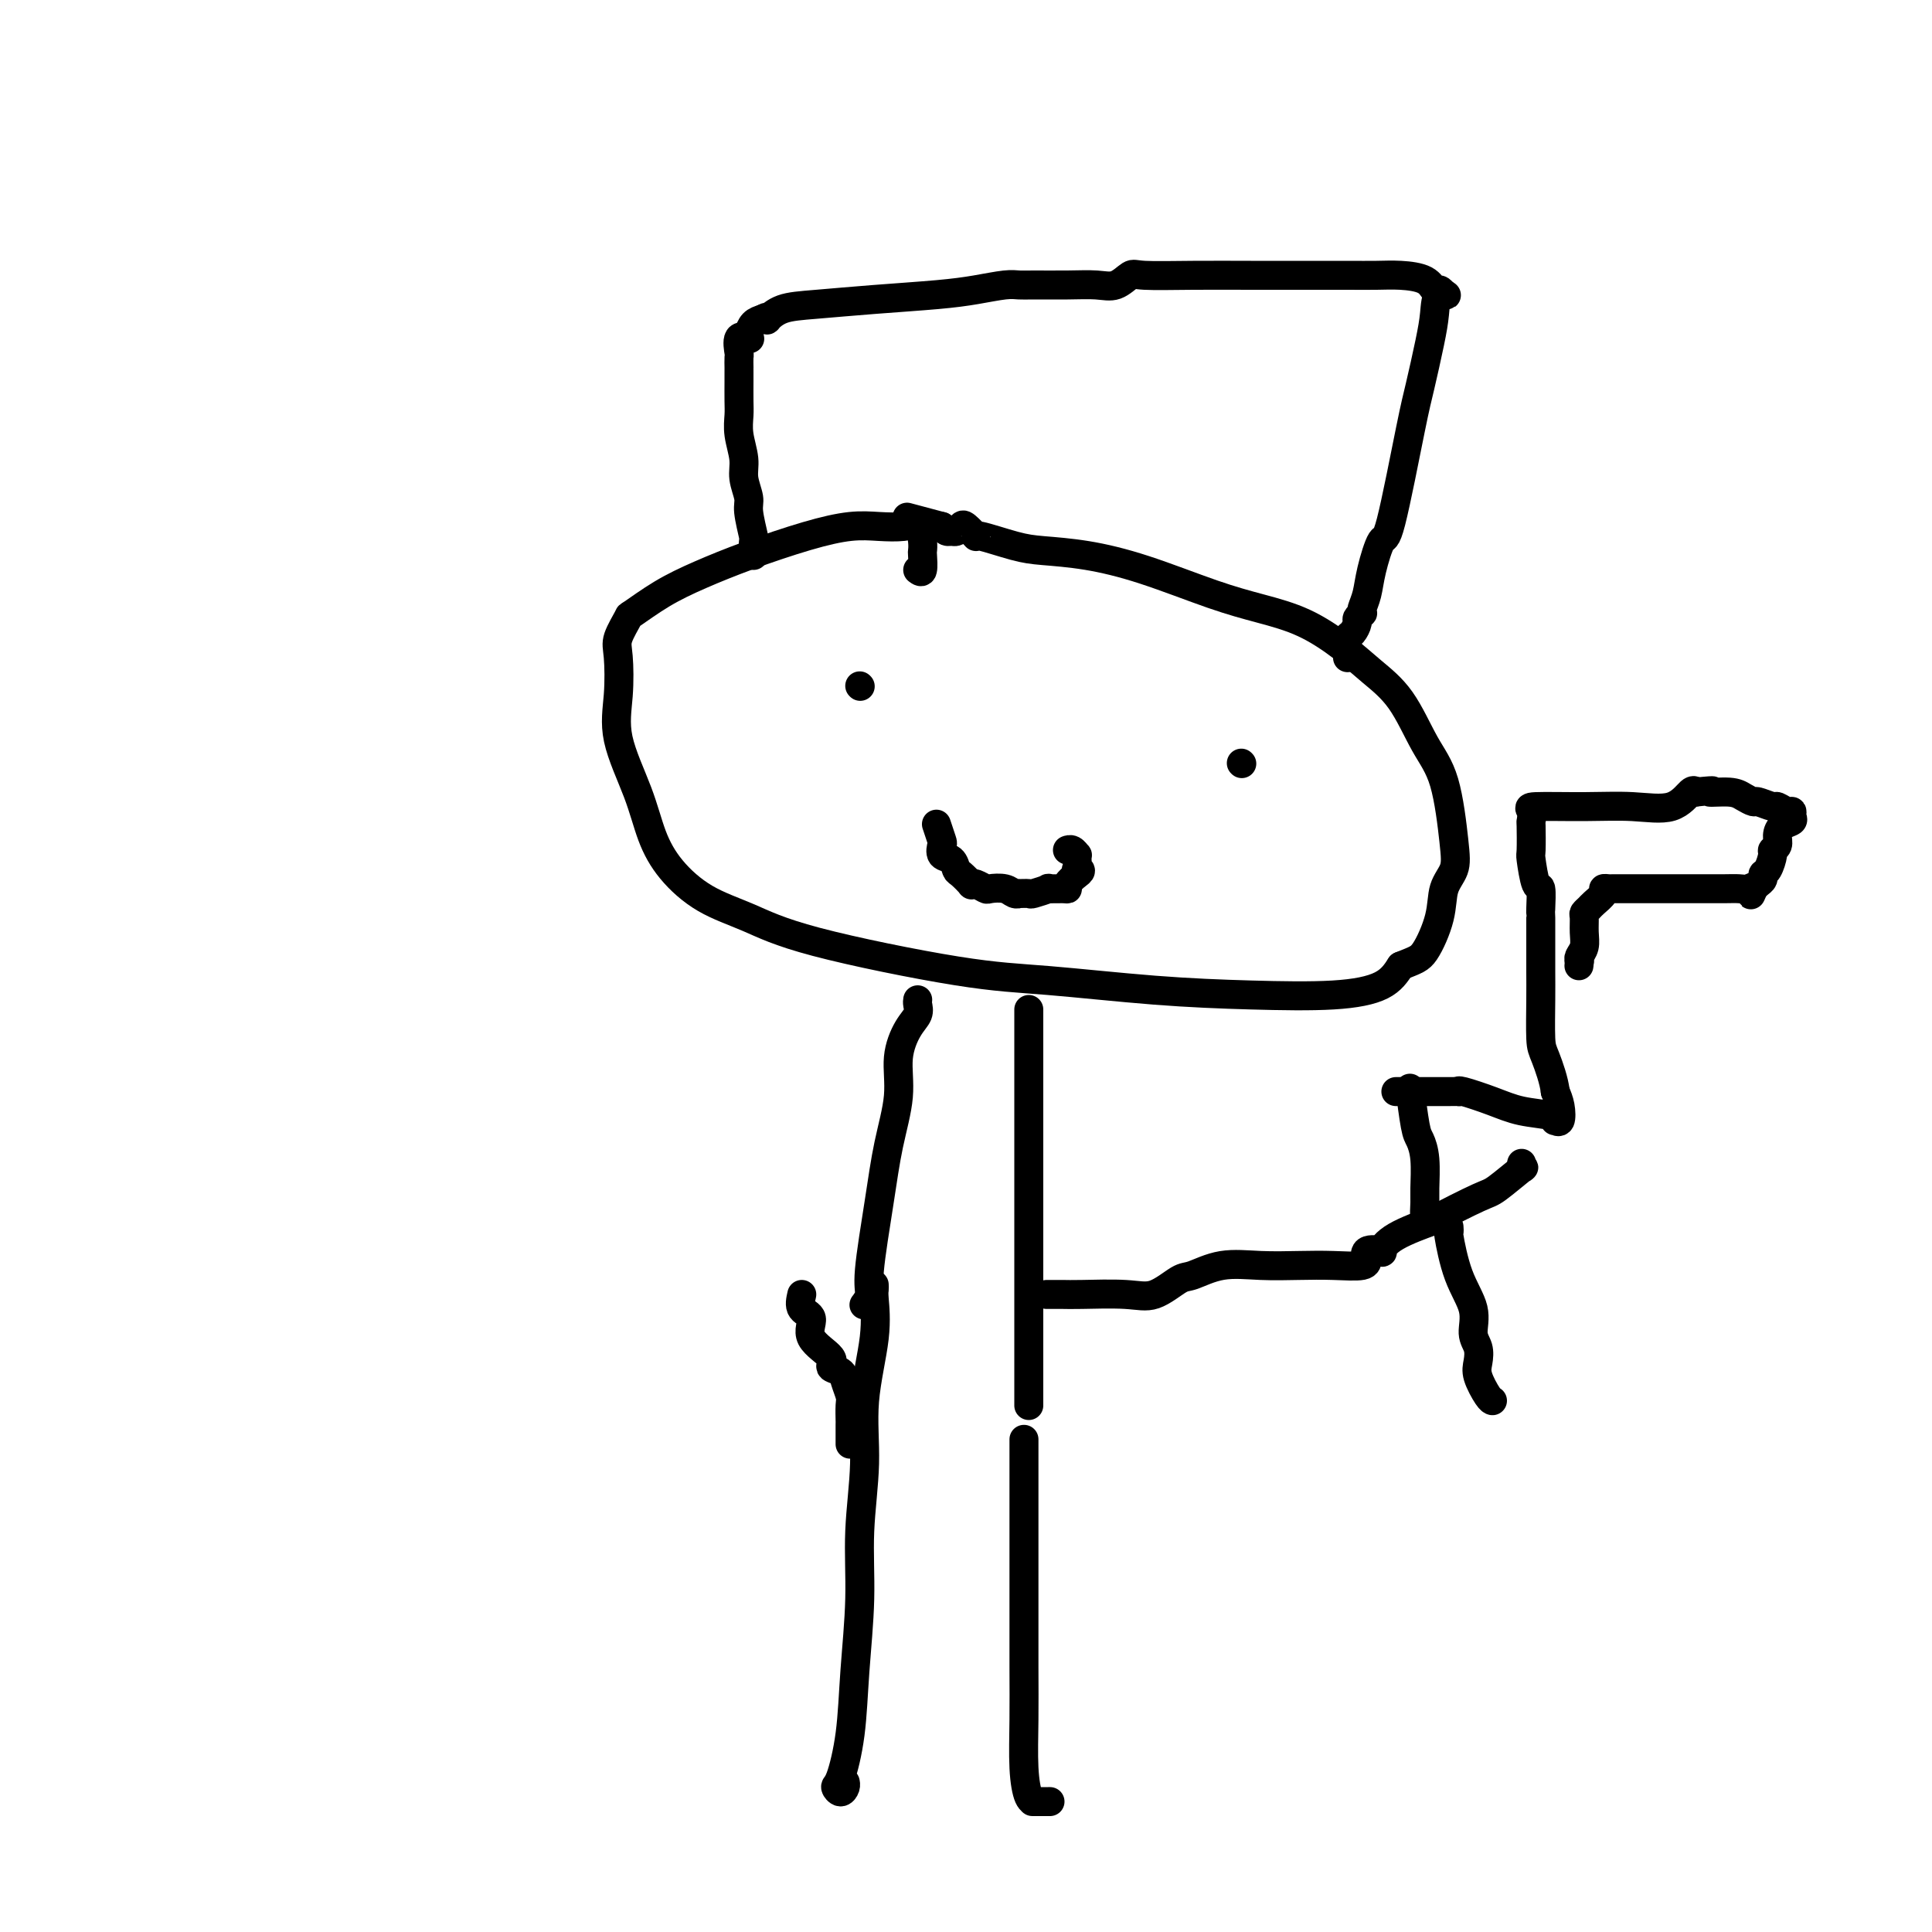 <svg viewBox='0 0 400 400' version='1.1' xmlns='http://www.w3.org/2000/svg' xmlns:xlink='http://www.w3.org/1999/xlink'><g fill='none' stroke='#000000' stroke-width='6' stroke-linecap='round' stroke-linejoin='round'><path d='M190,118c0.422,0.319 0.843,0.638 1,0c0.157,-0.638 0.049,-2.234 0,-3c-0.049,-0.766 -0.038,-0.702 0,-1c0.038,-0.298 0.103,-0.957 0,-2c-0.103,-1.043 -0.374,-2.471 -1,-3c-0.626,-0.529 -1.609,-0.158 -3,0c-1.391,0.158 -3.191,0.103 -5,0c-1.809,-0.103 -3.626,-0.255 -6,0c-2.374,0.255 -5.306,0.917 -9,2c-3.694,1.083 -8.151,2.588 -12,4c-3.849,1.412 -7.091,2.731 -10,4c-2.909,1.269 -5.483,2.489 -8,4c-2.517,1.511 -4.975,3.314 -6,4c-1.025,0.686 -0.618,0.254 -1,1c-0.382,0.746 -1.554,2.671 -2,4c-0.446,1.329 -0.167,2.061 0,4c0.167,1.939 0.223,5.083 0,8c-0.223,2.917 -0.724,5.606 0,9c0.724,3.394 2.672,7.491 4,11c1.328,3.509 2.036,6.428 3,9c0.964,2.572 2.184,4.798 4,7c1.816,2.202 4.227,4.382 7,6c2.773,1.618 5.909,2.675 9,4c3.091,1.325 6.138,2.919 14,5c7.862,2.081 20.539,4.650 29,6c8.461,1.350 12.707,1.482 19,2c6.293,0.518 14.634,1.423 22,2c7.366,0.577 13.758,0.825 20,1c6.242,0.175 12.334,0.278 17,0c4.666,-0.278 7.904,-0.937 10,-2c2.096,-1.063 3.048,-2.532 4,-4'/><path d='M290,200c3.124,-1.267 3.935,-1.434 5,-3c1.065,-1.566 2.386,-4.532 3,-7c0.614,-2.468 0.521,-4.438 1,-6c0.479,-1.562 1.530,-2.717 2,-4c0.470,-1.283 0.360,-2.695 0,-6c-0.360,-3.305 -0.971,-8.504 -2,-12c-1.029,-3.496 -2.477,-5.289 -4,-8c-1.523,-2.711 -3.121,-6.340 -5,-9c-1.879,-2.660 -4.039,-4.352 -6,-6c-1.961,-1.648 -3.724,-3.253 -6,-5c-2.276,-1.747 -5.067,-3.638 -8,-5c-2.933,-1.362 -6.009,-2.197 -9,-3c-2.991,-0.803 -5.895,-1.576 -10,-3c-4.105,-1.424 -9.409,-3.500 -14,-5c-4.591,-1.500 -8.468,-2.424 -12,-3c-3.532,-0.576 -6.718,-0.803 -9,-1c-2.282,-0.197 -3.658,-0.366 -6,-1c-2.342,-0.634 -5.650,-1.735 -7,-2c-1.350,-0.265 -0.743,0.307 -1,0c-0.257,-0.307 -1.378,-1.493 -2,-2c-0.622,-0.507 -0.744,-0.335 -1,0c-0.256,0.335 -0.646,0.832 -1,1c-0.354,0.168 -0.672,0.007 -1,0c-0.328,-0.007 -0.665,0.141 -1,0c-0.335,-0.141 -0.667,-0.570 -1,-1'/><path d='M195,109c-12.500,-3.333 -6.250,-1.667 0,0'/><path d='M257,158c0.000,0.000 0.100,0.100 0.1,0.1'/><path d='M178,142c0.000,0.000 0.100,0.100 0.1,0.1'/><path d='M156,115c0.009,-0.190 0.018,-0.381 0,-1c-0.018,-0.619 -0.061,-1.667 0,-2c0.061,-0.333 0.228,0.047 0,-1c-0.228,-1.047 -0.849,-3.522 -1,-5c-0.151,-1.478 0.170,-1.961 0,-3c-0.170,-1.039 -0.830,-2.636 -1,-4c-0.170,-1.364 0.151,-2.494 0,-4c-0.151,-1.506 -0.772,-3.387 -1,-5c-0.228,-1.613 -0.061,-2.958 0,-4c0.061,-1.042 0.016,-1.780 0,-3c-0.016,-1.220 -0.005,-2.923 0,-4c0.005,-1.077 0.002,-1.529 0,-2c-0.002,-0.471 -0.002,-0.961 0,-1c0.002,-0.039 0.008,0.371 0,0c-0.008,-0.371 -0.030,-1.525 0,-2c0.030,-0.475 0.113,-0.273 0,-1c-0.113,-0.727 -0.420,-2.384 0,-3c0.420,-0.616 1.568,-0.193 2,0c0.432,0.193 0.147,0.155 0,0c-0.147,-0.155 -0.155,-0.426 0,-1c0.155,-0.574 0.473,-1.450 1,-2c0.527,-0.550 1.264,-0.775 2,-1'/><path d='M158,66c1.029,-0.648 1.101,-0.268 1,0c-0.101,0.268 -0.374,0.422 0,0c0.374,-0.422 1.396,-1.422 3,-2c1.604,-0.578 3.791,-0.733 7,-1c3.209,-0.267 7.440,-0.646 12,-1c4.560,-0.354 9.448,-0.683 13,-1c3.552,-0.317 5.768,-0.621 8,-1c2.232,-0.379 4.480,-0.834 6,-1c1.520,-0.166 2.311,-0.042 3,0c0.689,0.042 1.277,0.004 3,0c1.723,-0.004 4.581,0.027 7,0c2.419,-0.027 4.399,-0.112 6,0c1.601,0.112 2.822,0.422 4,0c1.178,-0.422 2.314,-1.577 3,-2c0.686,-0.423 0.923,-0.113 3,0c2.077,0.113 5.993,0.030 10,0c4.007,-0.030 8.103,-0.009 12,0c3.897,0.009 7.593,0.004 11,0c3.407,-0.004 6.523,-0.007 9,0c2.477,0.007 4.313,0.026 6,0c1.687,-0.026 3.226,-0.095 5,0c1.774,0.095 3.785,0.355 5,1c1.215,0.645 1.635,1.674 2,2c0.365,0.326 0.676,-0.050 1,0c0.324,0.050 0.662,0.525 1,1'/><path d='M299,61c1.218,0.439 -0.238,-0.463 -1,0c-0.762,0.463 -0.831,2.291 -1,4c-0.169,1.709 -0.440,3.301 -1,6c-0.560,2.699 -1.411,6.507 -2,9c-0.589,2.493 -0.917,3.671 -2,9c-1.083,5.329 -2.921,14.807 -4,19c-1.079,4.193 -1.400,3.099 -2,4c-0.600,0.901 -1.480,3.796 -2,6c-0.520,2.204 -0.679,3.718 -1,5c-0.321,1.282 -0.803,2.331 -1,3c-0.197,0.669 -0.108,0.957 0,1c0.108,0.043 0.235,-0.158 0,0c-0.235,0.158 -0.834,0.675 -1,1c-0.166,0.325 0.099,0.459 0,1c-0.099,0.541 -0.562,1.490 -1,2c-0.438,0.510 -0.849,0.580 -1,1c-0.151,0.420 -0.041,1.190 0,2c0.041,0.810 0.012,1.660 0,2c-0.012,0.340 -0.006,0.170 0,0'/><path d='M194,171c-0.109,-0.325 -0.219,-0.649 0,0c0.219,0.649 0.766,2.272 1,3c0.234,0.728 0.155,0.561 0,1c-0.155,0.439 -0.388,1.484 0,2c0.388,0.516 1.396,0.503 2,1c0.604,0.497 0.805,1.505 1,2c0.195,0.495 0.385,0.476 1,1c0.615,0.524 1.654,1.591 2,2c0.346,0.409 -0.003,0.161 0,0c0.003,-0.161 0.357,-0.236 1,0c0.643,0.236 1.574,0.781 2,1c0.426,0.219 0.347,0.111 1,0c0.653,-0.111 2.039,-0.226 3,0c0.961,0.226 1.498,0.794 2,1c0.502,0.206 0.970,0.051 1,0c0.030,-0.051 -0.377,0.000 0,0c0.377,-0.000 1.537,-0.053 2,0c0.463,0.053 0.230,0.211 1,0c0.770,-0.211 2.545,-0.791 3,-1c0.455,-0.209 -0.408,-0.048 0,0c0.408,0.048 2.089,-0.018 3,0c0.911,0.018 1.053,0.120 1,0c-0.053,-0.120 -0.301,-0.463 0,-1c0.301,-0.537 1.150,-1.269 2,-2'/><path d='M223,181c1.393,-0.873 0.374,-1.056 0,-1c-0.374,0.056 -0.103,0.351 0,0c0.103,-0.351 0.038,-1.348 0,-2c-0.038,-0.652 -0.049,-0.959 0,-1c0.049,-0.041 0.157,0.185 0,0c-0.157,-0.185 -0.581,-0.781 -1,-1c-0.419,-0.219 -0.834,-0.063 -1,0c-0.166,0.063 -0.083,0.031 0,0'/><path d='M190,207c-0.043,0.251 -0.087,0.503 0,1c0.087,0.497 0.304,1.241 0,2c-0.304,0.759 -1.131,1.535 -2,3c-0.869,1.465 -1.782,3.621 -2,6c-0.218,2.379 0.258,4.983 0,8c-0.258,3.017 -1.250,6.448 -2,10c-0.750,3.552 -1.259,7.225 -2,12c-0.741,4.775 -1.714,10.651 -2,14c-0.286,3.349 0.115,4.171 0,5c-0.115,0.829 -0.747,1.665 -1,2c-0.253,0.335 -0.126,0.167 0,0'/><path d='M213,209c0.000,0.573 0.000,1.147 0,2c0.000,0.853 0.000,1.986 0,3c-0.000,1.014 0.000,1.909 0,4c0.000,2.091 -0.000,5.379 0,10c0.000,4.621 0.000,10.576 0,16c-0.000,5.424 -0.000,10.319 0,15c0.000,4.681 0.000,9.149 0,13c0.000,3.851 0.000,7.084 0,10c-0.000,2.916 0.000,5.516 0,7c0.000,1.484 -0.000,1.853 0,2c0.000,0.147 0.000,0.074 0,0'/><path d='M166,268c-0.260,1.134 -0.520,2.269 0,3c0.520,0.731 1.821,1.060 2,2c0.179,0.940 -0.762,2.491 0,4c0.762,1.509 3.227,2.975 4,4c0.773,1.025 -0.147,1.610 0,2c0.147,0.390 1.360,0.585 2,1c0.640,0.415 0.707,1.049 1,2c0.293,0.951 0.810,2.220 1,3c0.190,0.780 0.051,1.073 0,2c-0.051,0.927 -0.014,2.490 0,3c0.014,0.510 0.004,-0.031 0,0c-0.004,0.031 -0.001,0.635 0,1c0.001,0.365 0.000,0.489 0,1c-0.000,0.511 -0.000,1.407 0,2c0.000,0.593 0.000,0.884 0,1c-0.000,0.116 -0.000,0.058 0,0'/><path d='M181,266c0.017,0.355 0.034,0.710 0,1c-0.034,0.290 -0.118,0.515 0,2c0.118,1.485 0.439,4.231 0,8c-0.439,3.769 -1.637,8.561 -2,13c-0.363,4.439 0.111,8.525 0,13c-0.111,4.475 -0.807,9.339 -1,14c-0.193,4.661 0.115,9.118 0,14c-0.115,4.882 -0.655,10.188 -1,15c-0.345,4.812 -0.495,9.129 -1,13c-0.505,3.871 -1.365,7.296 -2,9c-0.635,1.704 -1.046,1.686 -1,2c0.046,0.314 0.548,0.961 1,1c0.452,0.039 0.852,-0.528 1,-1c0.148,-0.472 0.042,-0.849 0,-1c-0.042,-0.151 -0.021,-0.075 0,0'/><path d='M212,298c0.000,2.571 0.000,5.141 0,8c-0.000,2.859 -0.001,6.006 0,10c0.001,3.994 0.003,8.836 0,14c-0.003,5.164 -0.010,10.652 0,15c0.010,4.348 0.038,7.557 0,11c-0.038,3.443 -0.143,7.119 0,10c0.143,2.881 0.533,4.968 1,6c0.467,1.032 1.012,1.009 1,1c-0.012,-0.009 -0.580,-0.002 0,0c0.580,0.002 2.309,0.001 3,0c0.691,-0.001 0.346,-0.000 0,0'/><path d='M217,268c-0.281,0.002 -0.562,0.003 0,0c0.562,-0.003 1.968,-0.012 3,0c1.032,0.012 1.691,0.044 4,0c2.309,-0.044 6.267,-0.163 9,0c2.733,0.163 4.241,0.608 6,0c1.759,-0.608 3.771,-2.268 5,-3c1.229,-0.732 1.677,-0.536 3,-1c1.323,-0.464 3.521,-1.587 6,-2c2.479,-0.413 5.238,-0.115 8,0c2.762,0.115 5.525,0.047 8,0c2.475,-0.047 4.660,-0.073 7,0c2.340,0.073 4.835,0.243 6,0c1.165,-0.243 1.001,-0.900 1,-1c-0.001,-0.100 0.162,0.357 0,0c-0.162,-0.357 -0.648,-1.529 0,-2c0.648,-0.471 2.429,-0.242 3,0c0.571,0.242 -0.068,0.495 0,0c0.068,-0.495 0.844,-1.740 3,-3c2.156,-1.260 5.693,-2.535 7,-3c1.307,-0.465 0.385,-0.120 2,-1c1.615,-0.880 5.767,-2.986 8,-4c2.233,-1.014 2.546,-0.938 4,-2c1.454,-1.062 4.050,-3.264 5,-4c0.950,-0.736 0.256,-0.006 0,0c-0.256,0.006 -0.073,-0.713 0,-1c0.073,-0.287 0.037,-0.144 0,0'/><path d='M296,251c-0.424,0.712 -0.849,1.424 -1,1c-0.151,-0.424 -0.029,-1.985 0,-3c0.029,-1.015 -0.034,-1.486 0,-3c0.034,-1.514 0.167,-4.073 0,-6c-0.167,-1.927 -0.633,-3.224 -1,-4c-0.367,-0.776 -0.634,-1.033 -1,-3c-0.366,-1.967 -0.829,-5.645 -1,-7c-0.171,-1.355 -0.049,-0.387 0,0c0.049,0.387 0.024,0.194 0,0'/><path d='M300,254c0.036,0.505 0.071,1.010 0,1c-0.071,-0.010 -0.250,-0.533 0,1c0.250,1.533 0.929,5.124 2,8c1.071,2.876 2.534,5.037 3,7c0.466,1.963 -0.065,3.727 0,5c0.065,1.273 0.725,2.054 1,3c0.275,0.946 0.165,2.057 0,3c-0.165,0.943 -0.384,1.717 0,3c0.384,1.283 1.373,3.076 2,4c0.627,0.924 0.894,0.978 1,1c0.106,0.022 0.053,0.011 0,0'/><path d='M289,226c0.251,-0.000 0.502,-0.000 1,0c0.498,0.000 1.244,0.000 2,0c0.756,-0.000 1.522,-0.002 3,0c1.478,0.002 3.668,0.006 5,0c1.332,-0.006 1.806,-0.023 2,0c0.194,0.023 0.108,0.086 0,0c-0.108,-0.086 -0.239,-0.320 1,0c1.239,0.320 3.848,1.195 6,2c2.152,0.805 3.848,1.538 6,2c2.152,0.462 4.759,0.651 6,1c1.241,0.349 1.114,0.859 1,1c-0.114,0.141 -0.216,-0.086 0,0c0.216,0.086 0.751,0.485 1,0c0.249,-0.485 0.214,-1.853 0,-3c-0.214,-1.147 -0.607,-2.074 -1,-3'/><path d='M322,226c-0.238,-2.227 -1.332,-5.295 -2,-7c-0.668,-1.705 -0.911,-2.047 -1,-4c-0.089,-1.953 -0.024,-5.518 0,-8c0.024,-2.482 0.006,-3.880 0,-6c-0.006,-2.120 -0.001,-4.962 0,-7c0.001,-2.038 -0.003,-3.273 0,-4c0.003,-0.727 0.011,-0.945 0,-1c-0.011,-0.055 -0.041,0.053 0,-1c0.041,-1.053 0.155,-3.267 0,-4c-0.155,-0.733 -0.578,0.016 -1,-1c-0.422,-1.016 -0.844,-3.795 -1,-5c-0.156,-1.205 -0.046,-0.834 0,-2c0.046,-1.166 0.028,-3.867 0,-5c-0.028,-1.133 -0.065,-0.697 0,-1c0.065,-0.303 0.232,-1.346 0,-2c-0.232,-0.654 -0.865,-0.919 1,-1c1.865,-0.081 6.227,0.020 10,0c3.773,-0.020 6.959,-0.163 10,0c3.041,0.163 5.939,0.631 8,0c2.061,-0.631 3.286,-2.362 4,-3c0.714,-0.638 0.918,-0.182 1,0c0.082,0.182 0.041,0.091 0,0'/><path d='M351,164c5.737,-0.607 3.079,-0.125 3,0c-0.079,0.125 2.420,-0.106 4,0c1.580,0.106 2.239,0.549 3,1c0.761,0.451 1.622,0.909 2,1c0.378,0.091 0.273,-0.187 1,0c0.727,0.187 2.285,0.838 3,1c0.715,0.162 0.586,-0.164 1,0c0.414,0.164 1.373,0.817 2,1c0.627,0.183 0.924,-0.103 1,0c0.076,0.103 -0.070,0.594 0,1c0.070,0.406 0.354,0.725 0,1c-0.354,0.275 -1.348,0.505 -2,1c-0.652,0.495 -0.962,1.253 -1,2c-0.038,0.747 0.196,1.481 0,2c-0.196,0.519 -0.822,0.821 -1,1c-0.178,0.179 0.093,0.233 0,1c-0.093,0.767 -0.550,2.247 -1,3c-0.450,0.753 -0.894,0.779 -1,1c-0.106,0.221 0.125,0.636 0,1c-0.125,0.364 -0.607,0.675 -1,1c-0.393,0.325 -0.696,0.662 -1,1'/><path d='M363,184c-1.046,2.475 -0.162,0.663 0,0c0.162,-0.663 -0.398,-0.178 -1,0c-0.602,0.178 -1.246,0.048 -2,0c-0.754,-0.048 -1.617,-0.013 -3,0c-1.383,0.013 -3.286,0.003 -5,0c-1.714,-0.003 -3.239,-0.001 -4,0c-0.761,0.001 -0.757,0.000 -1,0c-0.243,-0.000 -0.733,0.000 -2,0c-1.267,-0.000 -3.310,-0.001 -5,0c-1.690,0.001 -3.025,0.002 -4,0c-0.975,-0.002 -1.588,-0.008 -2,0c-0.412,0.008 -0.621,0.029 -1,0c-0.379,-0.029 -0.928,-0.110 -1,0c-0.072,0.110 0.335,0.409 0,1c-0.335,0.591 -1.410,1.474 -2,2c-0.590,0.526 -0.693,0.697 -1,1c-0.307,0.303 -0.818,0.739 -1,1c-0.182,0.261 -0.035,0.346 0,1c0.035,0.654 -0.042,1.876 0,3c0.042,1.124 0.204,2.149 0,3c-0.204,0.851 -0.772,1.529 -1,2c-0.228,0.471 -0.114,0.736 0,1'/><path d='M327,199c-0.167,1.667 -0.083,0.833 0,0'/></g>
</svg>